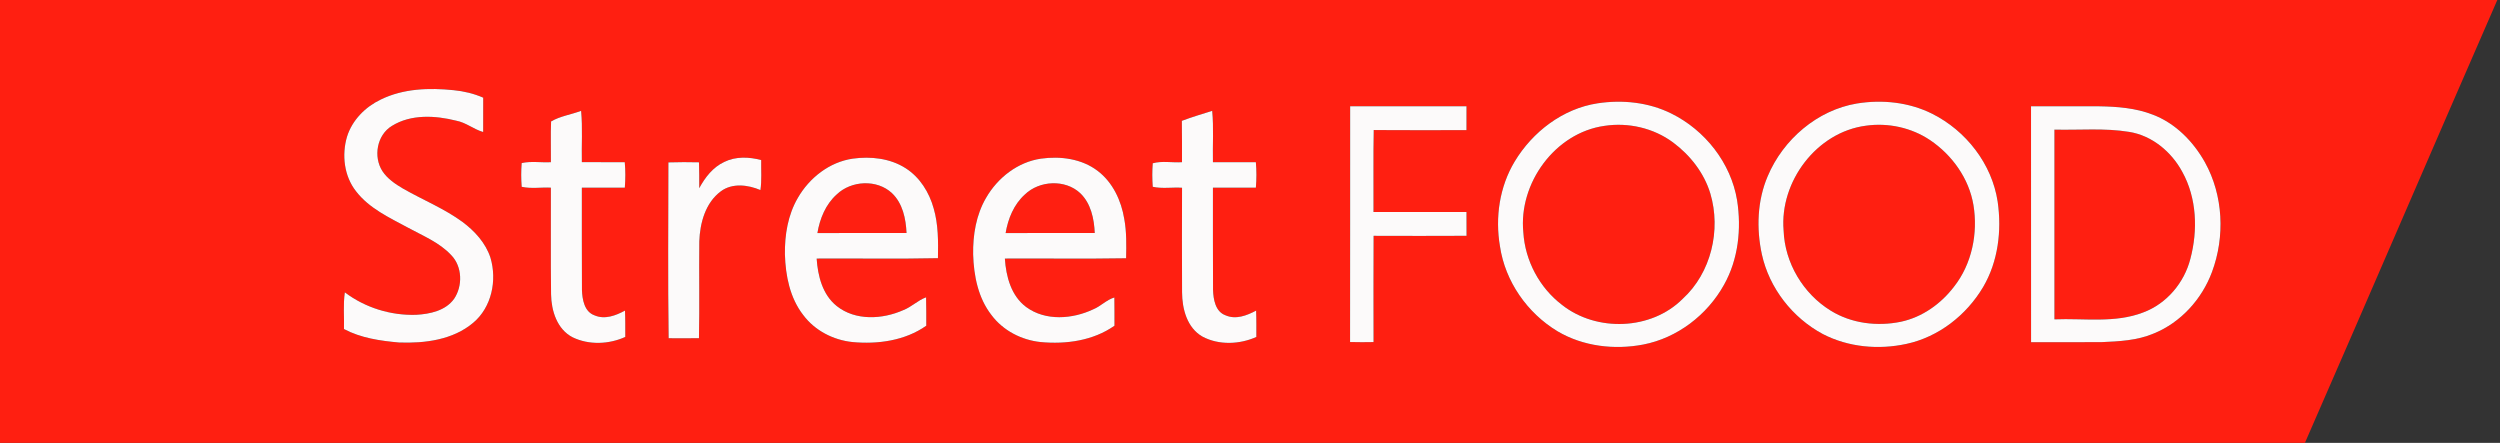 <?xml version="1.0" encoding="UTF-8"?>
<svg xmlns="http://www.w3.org/2000/svg" width="1129pt" height="200pt" viewBox="0 0 1129 200" version="1.1">
  <rect x="0" y="0" width="1129" height="200" fill="#333333" stroke="none"/>
  <g id="#ff1f11ff">
    <path fill="#ff1f11" opacity="1.00" d=" M 0.00 0.00 L 1127.79 0.00 C 1098.69 66.61 1070.03 133.41 1040.90 200.00 L 0.00 200.00 L 0.00 0.00 M 171.98 44.94 C 164.99 48.26 159.04 54.24 156.71 61.73 C 154.29 69.97 155.38 79.52 160.78 86.38 C 166.71 94.10 175.81 98.26 184.16 102.77 C 190.95 106.48 198.44 109.47 203.81 115.25 C 208.81 120.43 209.00 129.16 205.05 134.98 C 201.18 140.34 194.17 141.81 187.95 142.17 C 176.49 142.54 164.88 138.96 155.73 132.02 C 154.92 137.51 155.50 143.07 155.34 148.60 C 162.98 152.66 171.72 153.92 180.24 154.68 C 191.85 155.10 204.55 153.51 213.73 145.74 C 222.06 138.74 224.53 126.55 221.49 116.38 C 219.32 109.71 214.38 104.34 208.85 100.21 C 200.52 94.13 190.88 90.25 181.97 85.15 C 178.47 83.09 174.96 80.72 172.69 77.27 C 168.51 70.76 170.19 60.97 176.98 56.86 C 185.58 51.50 196.55 52.12 206.03 54.50 C 210.46 55.33 213.95 58.41 218.20 59.62 C 218.24 54.45 218.21 49.28 218.22 44.11 C 213.99 42.25 209.47 41.18 204.89 40.73 C 193.83 39.58 182.15 39.97 171.98 44.94 M 721.51 46.65 C 705.79 49.03 692.08 59.53 684.00 72.99 C 677.17 84.36 675.16 98.22 677.38 111.20 C 679.71 127.09 689.74 141.42 703.44 149.64 C 714.95 156.43 729.02 158.08 742.03 155.61 C 757.43 152.65 770.99 142.26 778.56 128.62 C 785.03 117.12 786.50 103.31 784.47 90.42 C 781.67 73.55 769.98 58.75 754.74 51.25 C 744.52 46.17 732.71 44.96 721.51 46.65 M 838.56 46.74 C 820.65 49.74 805.27 63.00 798.29 79.58 C 793.57 90.65 793.14 103.20 795.66 114.87 C 799.01 130.13 809.48 143.53 823.22 150.87 C 834.72 156.82 848.35 158.04 860.92 155.31 C 875.46 152.20 888.07 142.31 895.59 129.62 C 902.37 118.10 904.03 104.15 902.15 91.07 C 899.57 74.02 887.86 59.01 872.55 51.36 C 862.11 46.14 850.00 44.88 838.56 46.74 M 609.73 48.00 C 609.70 83.49 609.76 118.97 609.69 154.46 C 613.22 154.56 616.76 154.56 620.30 154.48 C 620.28 138.48 620.23 122.49 620.32 106.50 C 634.31 106.54 648.30 106.57 662.29 106.49 C 662.27 102.90 662.27 99.32 662.27 95.73 C 648.27 95.72 634.27 95.72 620.27 95.73 C 620.35 83.39 620.13 71.05 620.38 58.72 C 634.34 58.86 648.30 58.74 662.26 58.78 C 662.28 55.19 662.28 51.59 662.27 48.00 C 644.76 48.00 627.24 48.00 609.73 48.00 M 917.21 48.00 C 917.24 83.51 917.20 119.02 917.23 154.53 C 927.83 154.51 938.44 154.57 949.04 154.51 C 957.01 154.16 965.21 153.78 972.65 150.60 C 984.85 145.64 994.37 135.12 998.93 122.84 C 1004.88 106.89 1004.06 88.25 995.74 73.27 C 990.47 63.87 982.40 55.63 972.18 51.77 C 964.48 48.76 956.12 48.14 947.94 48.00 C 937.69 48.00 927.45 48.00 917.21 48.00 M 248.87 54.85 C 248.62 60.97 248.86 67.11 248.79 73.24 C 244.41 73.49 239.86 72.68 235.59 73.64 C 235.31 77.20 235.31 80.80 235.59 84.36 C 239.87 85.32 244.40 84.52 248.78 84.75 C 248.83 100.80 248.67 116.86 248.86 132.91 C 248.97 140.31 251.56 148.71 258.59 152.32 C 265.96 155.90 275.00 155.52 282.38 152.16 C 282.36 148.19 282.43 144.22 282.25 140.26 C 278.06 142.52 273.12 144.43 268.44 142.39 C 263.86 140.73 262.97 135.23 262.81 130.99 C 262.70 115.58 262.80 100.17 262.76 84.76 C 269.23 84.76 275.70 84.78 282.17 84.75 C 282.47 80.92 282.50 77.06 282.14 73.24 C 275.68 73.23 269.22 73.23 262.76 73.23 C 262.58 65.51 263.16 57.75 262.43 50.05 C 257.99 51.74 252.89 52.45 248.87 54.85 M 533.72 54.57 C 533.85 60.80 533.75 67.02 533.79 73.24 C 529.42 73.54 524.76 72.56 520.58 73.73 C 520.30 77.26 520.32 80.83 520.58 84.36 C 524.88 85.31 529.41 84.50 533.81 84.79 C 533.77 100.52 533.74 116.25 533.82 131.98 C 533.85 139.47 536.06 148.07 543.05 152.02 C 550.48 155.96 559.80 155.57 567.37 152.17 C 567.36 148.21 567.43 144.24 567.26 140.27 C 563.05 142.50 558.11 144.45 553.42 142.38 C 548.85 140.71 547.97 135.22 547.81 130.98 C 547.70 115.58 547.80 100.17 547.76 84.76 C 554.23 84.76 560.69 84.77 567.15 84.76 C 567.48 80.93 567.49 77.07 567.15 73.24 C 560.68 73.23 554.22 73.24 547.76 73.24 C 547.58 65.51 548.16 57.75 547.43 50.05 C 542.84 51.49 538.23 52.88 533.72 54.57 M 327.12 73.11 C 321.97 75.48 318.40 80.12 315.77 85.00 C 315.77 81.10 315.80 77.20 315.67 73.30 C 311.06 73.20 306.45 73.18 301.85 73.34 C 301.82 99.80 301.58 126.28 301.96 152.74 C 306.52 152.78 311.08 152.79 315.65 152.72 C 315.95 138.15 315.64 123.58 315.80 109.01 C 316.11 100.70 318.54 91.58 325.53 86.40 C 330.72 82.53 337.79 83.45 343.41 85.83 C 344.07 81.34 343.67 76.80 343.76 72.29 C 338.34 70.83 332.27 70.57 327.12 73.11 M 385.07 71.65 C 374.57 73.18 365.50 80.31 360.29 89.38 C 355.81 97.05 354.33 106.12 354.47 114.91 C 354.75 124.52 356.72 134.57 362.77 142.31 C 368.00 149.30 376.33 153.57 384.95 154.47 C 396.42 155.55 408.70 153.86 418.31 147.09 C 418.27 142.82 418.36 138.54 418.22 134.27 C 414.50 135.61 411.67 138.60 407.98 140.03 C 398.54 144.25 386.33 144.95 377.88 138.22 C 371.44 133.09 369.33 124.61 368.80 116.77 C 387.06 116.65 405.33 117.00 423.58 116.59 C 423.72 109.07 423.77 101.41 421.65 94.12 C 419.65 86.88 415.40 80.04 408.98 75.96 C 401.97 71.47 393.18 70.52 385.07 71.65 M 470.14 71.64 C 459.62 73.15 450.53 80.27 445.31 89.35 C 440.81 97.04 439.32 106.13 439.47 114.94 C 439.76 124.53 441.72 134.56 447.75 142.28 C 452.97 149.28 461.30 153.57 469.93 154.47 C 481.40 155.56 493.69 153.86 503.30 147.09 C 503.27 142.84 503.34 138.59 503.25 134.34 C 499.71 135.39 497.14 138.28 493.75 139.67 C 484.37 144.12 472.19 145.08 463.46 138.68 C 456.62 133.63 454.33 124.85 453.80 116.77 C 472.05 116.67 490.30 116.95 508.55 116.63 C 508.67 110.71 508.80 104.73 507.72 98.88 C 506.37 90.61 502.55 82.39 495.77 77.22 C 488.57 71.68 478.92 70.42 470.14 71.64 Z"></path>
    <path fill="#ff1f11" opacity="1.00" d=" M 724.58 56.84 C 735.34 55.19 746.77 57.81 755.54 64.32 C 763.29 70.08 769.58 78.09 772.39 87.40 C 777.29 103.92 772.75 123.23 759.88 134.97 C 745.73 149.15 721.06 150.01 705.46 137.73 C 695.25 129.98 688.72 117.72 687.94 104.93 C 685.73 82.80 702.23 59.98 724.58 56.84 Z"></path>
    <path fill="#ff1f11" opacity="1.00" d=" M 842.63 56.77 C 852.66 55.34 863.21 57.62 871.64 63.29 C 881.61 70.03 889.21 80.63 891.21 92.62 C 893.31 105.38 890.51 119.21 882.43 129.47 C 876.52 137.23 868.06 143.25 858.44 145.30 C 847.75 147.51 836.10 146.09 826.74 140.28 C 814.30 132.63 806.00 118.72 805.48 104.08 C 803.63 82.02 820.39 59.68 842.63 56.77 Z"></path>
    <path fill="#ff1f11" opacity="1.00" d=" M 927.78 58.54 C 939.03 58.82 950.38 57.73 961.54 59.56 C 971.88 61.22 980.61 68.53 985.51 77.59 C 992.10 89.47 992.60 103.99 989.16 116.93 C 986.39 127.70 978.47 137.13 967.97 141.06 C 955.17 146.06 941.17 143.66 927.78 144.22 C 927.78 115.66 927.77 87.10 927.78 58.54 Z"></path>
    <path fill="#ff1f11" opacity="1.00" d=" M 377.86 87.81 C 384.43 81.49 396.02 80.89 402.79 87.20 C 407.67 91.81 409.10 98.78 409.39 105.23 C 395.98 105.24 382.56 105.23 369.14 105.24 C 370.23 98.75 372.86 92.27 377.86 87.81 Z"></path>
    <path fill="#ff1f11" opacity="1.00" d=" M 462.82 87.84 C 469.39 81.48 481.03 80.88 487.82 87.22 C 492.67 91.84 494.10 98.79 494.39 105.23 C 480.98 105.24 467.56 105.23 454.14 105.24 C 455.23 98.77 457.84 92.31 462.82 87.84 Z"></path>
  </g>
  <g id="#fcfafaff">
    <path fill="#fcfafa" opacity="1.00" d=" M 171.98 44.94 C 182.15 39.97 193.83 39.58 204.89 40.73 C 209.47 41.18 213.99 42.25 218.22 44.11 C 218.21 49.28 218.24 54.45 218.20 59.62 C 213.95 58.41 210.46 55.33 206.03 54.50 C 196.55 52.12 185.58 51.50 176.98 56.86 C 170.19 60.97 168.51 70.76 172.69 77.27 C 174.96 80.72 178.47 83.09 181.97 85.15 C 190.88 90.25 200.52 94.13 208.85 100.21 C 214.38 104.34 219.32 109.71 221.49 116.38 C 224.53 126.55 222.06 138.74 213.73 145.74 C 204.55 153.51 191.85 155.10 180.24 154.68 C 171.72 153.92 162.98 152.66 155.34 148.60 C 155.50 143.07 154.92 137.51 155.73 132.02 C 164.88 138.96 176.49 142.54 187.95 142.17 C 194.17 141.81 201.18 140.34 205.05 134.98 C 209.00 129.16 208.81 120.43 203.81 115.25 C 198.44 109.47 190.95 106.48 184.16 102.77 C 175.81 98.26 166.71 94.10 160.78 86.38 C 155.38 79.52 154.29 69.97 156.71 61.73 C 159.04 54.24 164.99 48.26 171.98 44.94 Z"></path>
    <path fill="#fcfafa" opacity="1.00" d=" M 721.51 46.65 C 732.71 44.96 744.52 46.17 754.74 51.25 C 769.98 58.75 781.67 73.55 784.47 90.42 C 786.50 103.31 785.03 117.12 778.56 128.62 C 770.99 142.26 757.43 152.65 742.03 155.61 C 729.02 158.08 714.95 156.43 703.44 149.64 C 689.74 141.42 679.71 127.09 677.38 111.20 C 675.16 98.22 677.17 84.36 684.00 72.99 C 692.08 59.53 705.79 49.03 721.51 46.65 M 724.58 56.84 C 702.23 59.98 685.73 82.80 687.94 104.93 C 688.72 117.72 695.25 129.98 705.46 137.73 C 721.06 150.01 745.73 149.15 759.88 134.97 C 772.75 123.23 777.29 103.92 772.39 87.40 C 769.58 78.09 763.29 70.08 755.54 64.32 C 746.77 57.81 735.34 55.19 724.58 56.84 Z"></path>
    <path fill="#fcfafa" opacity="1.00" d=" M 838.56 46.74 C 850.00 44.88 862.11 46.14 872.55 51.36 C 887.86 59.01 899.57 74.02 902.15 91.07 C 904.03 104.15 902.37 118.10 895.59 129.62 C 888.07 142.31 875.46 152.20 860.92 155.31 C 848.35 158.04 834.72 156.82 823.22 150.87 C 809.48 143.53 799.01 130.13 795.66 114.87 C 793.14 103.20 793.57 90.65 798.29 79.58 C 805.27 63.00 820.65 49.74 838.56 46.74 M 842.63 56.77 C 820.39 59.68 803.63 82.02 805.48 104.08 C 806.00 118.72 814.30 132.63 826.74 140.28 C 836.10 146.09 847.75 147.51 858.44 145.30 C 868.06 143.25 876.52 137.23 882.43 129.47 C 890.51 119.21 893.31 105.38 891.21 92.62 C 889.21 80.63 881.61 70.03 871.64 63.29 C 863.21 57.62 852.66 55.34 842.63 56.77 Z"></path>
    <path fill="#fcfafa" opacity="1.00" d=" M 609.73 48.00 C 627.24 48.00 644.76 48.00 662.27 48.00 C 662.28 51.59 662.28 55.19 662.26 58.78 C 648.30 58.74 634.34 58.86 620.38 58.72 C 620.13 71.05 620.35 83.39 620.27 95.73 C 634.27 95.72 648.27 95.72 662.27 95.73 C 662.27 99.32 662.27 102.90 662.29 106.49 C 648.30 106.57 634.31 106.54 620.32 106.50 C 620.23 122.49 620.28 138.48 620.30 154.48 C 616.76 154.56 613.22 154.56 609.69 154.46 C 609.76 118.97 609.70 83.49 609.73 48.00 Z"></path>
    <path fill="#fcfafa" opacity="1.00" d=" M 917.21 48.00 C 927.45 48.00 937.69 48.00 947.94 48.00 C 956.12 48.14 964.48 48.76 972.18 51.77 C 982.40 55.63 990.47 63.87 995.74 73.27 C 1004.06 88.25 1004.88 106.89 998.93 122.84 C 994.37 135.12 984.85 145.64 972.65 150.60 C 965.21 153.78 957.01 154.16 949.04 154.51 C 938.44 154.57 927.83 154.51 917.23 154.53 C 917.20 119.02 917.24 83.51 917.21 48.00 M 927.78 58.54 C 927.77 87.10 927.78 115.66 927.78 144.22 C 941.17 143.66 955.17 146.06 967.97 141.06 C 978.47 137.13 986.39 127.70 989.16 116.93 C 992.60 103.99 992.10 89.47 985.51 77.59 C 980.61 68.53 971.88 61.22 961.54 59.56 C 950.38 57.73 939.03 58.82 927.78 58.54 Z"></path>
    <path fill="#fcfafa" opacity="1.00" d=" M 248.87 54.85 C 252.89 52.45 257.99 51.74 262.43 50.05 C 263.16 57.75 262.58 65.51 262.76 73.23 C 269.22 73.23 275.68 73.23 282.14 73.24 C 282.50 77.06 282.47 80.92 282.17 84.75 C 275.70 84.78 269.23 84.76 262.76 84.76 C 262.80 100.17 262.70 115.58 262.81 130.99 C 262.97 135.23 263.86 140.73 268.44 142.39 C 273.12 144.43 278.06 142.52 282.25 140.26 C 282.43 144.22 282.36 148.19 282.38 152.16 C 275.00 155.52 265.96 155.90 258.59 152.32 C 251.56 148.71 248.97 140.31 248.86 132.91 C 248.67 116.86 248.83 100.80 248.78 84.75 C 244.40 84.52 239.87 85.32 235.59 84.36 C 235.31 80.80 235.31 77.20 235.59 73.64 C 239.86 72.68 244.41 73.49 248.79 73.24 C 248.86 67.11 248.62 60.97 248.87 54.85 Z"></path>
    <path fill="#fcfafa" opacity="1.00" d=" M 533.72 54.57 C 538.23 52.88 542.84 51.49 547.43 50.05 C 548.16 57.75 547.58 65.51 547.76 73.24 C 554.22 73.24 560.68 73.23 567.15 73.24 C 567.49 77.07 567.48 80.93 567.15 84.76 C 560.69 84.77 554.23 84.76 547.76 84.76 C 547.80 100.17 547.70 115.58 547.81 130.98 C 547.97 135.22 548.85 140.71 553.42 142.38 C 558.11 144.45 563.05 142.50 567.26 140.27 C 567.43 144.24 567.36 148.21 567.37 152.17 C 559.80 155.57 550.48 155.96 543.05 152.02 C 536.06 148.07 533.85 139.47 533.82 131.98 C 533.74 116.25 533.77 100.52 533.81 84.79 C 529.41 84.50 524.88 85.31 520.58 84.36 C 520.32 80.83 520.30 77.26 520.58 73.73 C 524.76 72.56 529.42 73.54 533.79 73.24 C 533.75 67.02 533.85 60.80 533.72 54.57 Z"></path>
    <path fill="#fcfafa" opacity="1.00" d=" M 327.12 73.11 C 332.27 70.57 338.34 70.83 343.76 72.29 C 343.67 76.80 344.07 81.34 343.41 85.83 C 337.79 83.45 330.72 82.53 325.53 86.40 C 318.54 91.58 316.11 100.70 315.80 109.01 C 315.64 123.58 315.95 138.15 315.65 152.72 C 311.08 152.79 306.52 152.78 301.96 152.74 C 301.58 126.28 301.82 99.80 301.85 73.34 C 306.45 73.18 311.06 73.20 315.67 73.30 C 315.80 77.20 315.77 81.10 315.77 85.00 C 318.40 80.12 321.97 75.48 327.12 73.11 Z"></path>
    <path fill="#fcfafa" opacity="1.00" d=" M 385.07 71.65 C 393.18 70.52 401.97 71.47 408.98 75.96 C 415.40 80.04 419.65 86.88 421.65 94.12 C 423.77 101.41 423.72 109.07 423.58 116.59 C 405.33 117.00 387.06 116.65 368.80 116.77 C 369.33 124.61 371.44 133.09 377.88 138.22 C 386.33 144.95 398.54 144.25 407.98 140.03 C 411.67 138.60 414.50 135.61 418.22 134.27 C 418.36 138.54 418.27 142.82 418.31 147.09 C 408.70 153.86 396.42 155.55 384.95 154.47 C 376.33 153.57 368.00 149.30 362.77 142.31 C 356.72 134.57 354.75 124.52 354.47 114.91 C 354.33 106.12 355.81 97.05 360.29 89.38 C 365.50 80.31 374.57 73.18 385.07 71.65 M 377.86 87.81 C 372.86 92.27 370.23 98.75 369.14 105.24 C 382.56 105.23 395.98 105.24 409.39 105.23 C 409.10 98.78 407.67 91.81 402.79 87.20 C 396.02 80.89 384.43 81.49 377.86 87.81 Z"></path>
    <path fill="#fcfafa" opacity="1.00" d=" M 470.14 71.64 C 478.92 70.42 488.57 71.68 495.77 77.22 C 502.55 82.39 506.37 90.61 507.72 98.88 C 508.80 104.73 508.67 110.71 508.55 116.63 C 490.30 116.95 472.05 116.67 453.80 116.77 C 454.33 124.85 456.62 133.63 463.46 138.68 C 472.19 145.08 484.37 144.12 493.75 139.67 C 497.14 138.28 499.71 135.39 503.25 134.34 C 503.34 138.59 503.27 142.84 503.30 147.09 C 493.69 153.86 481.40 155.56 469.93 154.47 C 461.30 153.57 452.97 149.28 447.75 142.28 C 441.72 134.56 439.76 124.53 439.47 114.94 C 439.32 106.13 440.81 97.04 445.31 89.35 C 450.53 80.27 459.62 73.15 470.14 71.64 M 462.82 87.84 C 457.84 92.31 455.23 98.77 454.14 105.24 C 467.56 105.23 480.98 105.24 494.39 105.23 C 494.10 98.79 492.67 91.84 487.82 87.22 C 481.03 80.88 469.39 81.48 462.82 87.84 Z"></path>
  </g>
</svg>
